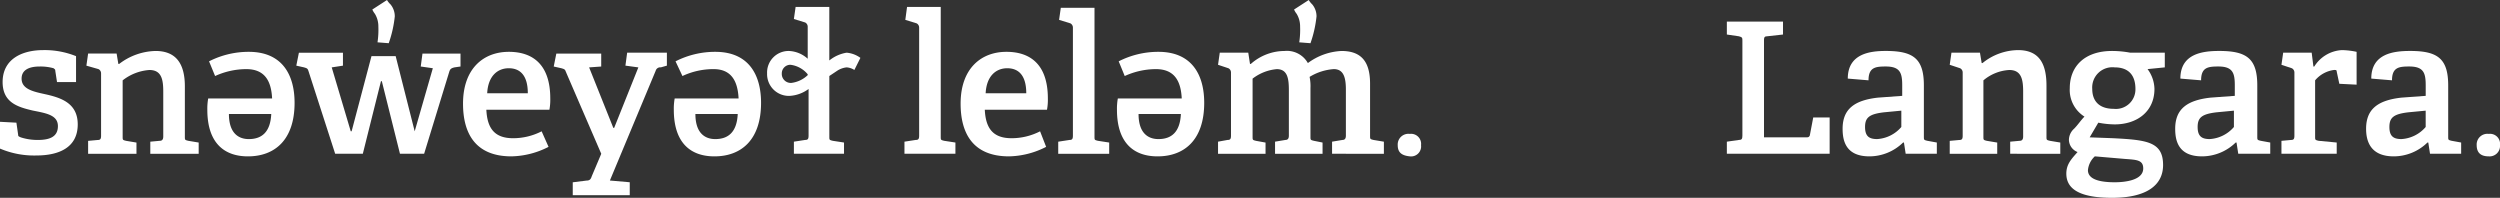<svg xmlns="http://www.w3.org/2000/svg" width="328.572" height="26" viewBox="0 0 328.572 26">
  <rect x="0" y="0" width="328.572" height="26" fill="#333333" stroke="none"/>
  <g id="dual_brand_-_logos_lockup_-_no_tagline_-_reversed" data-name="dual brand - logos lockup - no tagline - reversed" transform="translate(-12 -11.2)">
    <g id="Group_1168" data-name="Group 1168" transform="translate(238.958 14.038)">
      <path id="Path_2806" data-name="Path 2806" d="M211.9,31.071V29.481l1.589-.227c.341,0,.454-.114.454-.568V16.2c0-.341,0-.454-.454-.568L211.9,15.4V13.7h7.38v1.7l-2.044.227c-.341,0-.454.114-.454.454v12.83h5.563c.227,0,.341,0,.454-.227l.454-2.384h2.157v4.768Z" transform="translate(-211.9 -13.7)" fill="#fff"/>
      <path id="Path_2807" data-name="Path 2807" d="M233.588,30.611l-.227-1.476h-.114a6.34,6.34,0,0,1-4.428,1.817c-3.179,0-3.52-2.157-3.52-3.633,0-2.611,1.589-3.747,4.655-4.087L233.134,23V21.641c0-1.589-.227-2.5-2.157-2.5-1.362,0-2.271.114-2.271,1.817l-2.725-.227c0-3.293,2.952-3.633,5-3.633,3.633,0,5,1.022,5,4.541v6.7c0,.454,0,.454.454.568l1.249.227v1.476Zm-.454-5.677-2.384.227c-1.93.227-2.5.681-2.5,1.93s.568,1.589,1.589,1.589a4.541,4.541,0,0,0,3.179-1.589V24.934Z" transform="translate(-210.086 -13.24)" fill="#fff"/>
      <path id="Path_2808" data-name="Path 2808" d="M245.647,30.624V29.035l1.249-.114c.341,0,.454-.227.454-.568v-5.9c0-1.589-.227-2.838-1.817-2.838a5.743,5.743,0,0,0-3.406,1.362v7.38c0,.454,0,.454.454.568l1.362.227v1.476H237.7v-1.7l1.249-.114c.341,0,.454-.114.454-.568V19.952a.624.624,0,0,0-.341-.568L237.7,18.93l.227-1.589h3.747L241.9,18.7h.114a7.549,7.549,0,0,1,4.655-1.7c2.725,0,3.747,1.7,3.747,4.655v6.7c0,.454,0,.454.454.568l1.362.227v1.476Z" transform="translate(-208.408 -13.253)" fill="#fff"/>
      <path id="Path_2809" data-name="Path 2809" d="M261.872,19.484a4.492,4.492,0,0,1,.908,2.611c0,2.952-2.271,4.655-5.223,4.655a11.436,11.436,0,0,1-2.157-.227l-1.135,1.93,3.065.114c4.428.227,6.585.454,6.585,3.52,0,2.725-2.271,4.314-6.7,4.314s-6.017-1.249-6.017-3.179c0-1.249.681-1.93,1.476-2.838a1.764,1.764,0,0,1-1.135-1.59,2,2,0,0,1,.681-1.476c.454-.454.908-1.135,1.362-1.589a4.133,4.133,0,0,1-1.93-3.747c0-2.838,1.93-4.882,5.563-4.882a13.047,13.047,0,0,1,2.384.227h4.541v1.93Zm-6.926,11.467a2.8,2.8,0,0,0-.908,1.817c0,1.135,1.362,1.589,3.52,1.589,1.249,0,3.747-.227,3.747-1.817,0-1.135-.908-1.135-2.384-1.249Zm2.611-11.694a2.655,2.655,0,0,0-2.952,2.838c0,1.476.795,2.611,2.838,2.611a2.569,2.569,0,0,0,2.838-2.611c0-1.93-1.022-2.838-2.725-2.838" transform="translate(-206.581 -13.24)" fill="#fff"/>
      <path id="Path_2810" data-name="Path 2810" d="M272.088,30.611l-.227-1.476h-.113a6.34,6.34,0,0,1-4.428,1.817c-3.179,0-3.52-2.157-3.52-3.633,0-2.611,1.589-3.747,4.655-4.087L271.634,23V21.641c0-1.589-.227-2.5-2.157-2.5-1.362,0-2.271.114-2.271,1.817l-2.725-.227c0-3.293,2.952-3.633,5.109-3.633,3.633,0,5,1.022,5,4.541v6.7c0,.454,0,.454.454.568l1.249.227v1.476Zm-.454-5.677-2.384.227c-1.93.227-2.5.681-2.5,1.93s.568,1.589,1.589,1.589a4.542,4.542,0,0,0,3.179-1.589V24.934Z" transform="translate(-204.875 -13.24)" fill="#fff"/>
      <path id="Path_2811" data-name="Path 2811" d="M276.1,30.624v-1.7l1.249-.114c.341,0,.454-.114.454-.568V19.952a.624.624,0,0,0-.341-.568L276.1,18.93l.227-1.589h3.747l.227,1.817h.114A4.564,4.564,0,0,1,284.048,17a10,10,0,0,1,1.93.227v4.314l-2.271-.114-.341-1.59c0-.227-.114-.227-.341-.227a3.9,3.9,0,0,0-2.5,1.362v7.38c0,.454,0,.454.454.568l2.384.227v1.476Z" transform="translate(-203.21 -13.253)" fill="#fff"/>
      <path id="Path_2812" data-name="Path 2812" d="M294.3,30.611l-.227-1.476h-.113a6.34,6.34,0,0,1-4.428,1.817c-3.179,0-3.633-2.157-3.633-3.633,0-2.611,1.589-3.747,4.655-4.087L293.734,23V21.641c0-1.589-.227-2.5-2.157-2.5-1.362,0-2.271.114-2.271,1.817l-2.725-.227c0-3.293,2.952-3.633,5.109-3.633,3.633,0,5,1.022,5,4.541v6.7c0,.454,0,.454.454.568l1.249.227v1.476Zm-.454-5.677-2.384.227c-1.93.227-2.5.681-2.5,1.93s.568,1.589,1.589,1.589a4.542,4.542,0,0,0,3.179-1.589V24.934Z" transform="translate(-201.884 -13.24)" fill="#fff"/>
      <path id="Path_2813" data-name="Path 2813" d="M300.289,29.652c-1.022,0-1.589-.454-1.589-1.476a1.406,1.406,0,0,1,1.589-1.476,1.319,1.319,0,0,1,1.476,1.476,1.371,1.371,0,0,1-1.476,1.476" transform="translate(-200.151 -11.94)" fill="#fff"/>
    </g>
    <g id="Group_1170" data-name="Group 1170" transform="translate(12 11.2)">
      <path id="Path_2814" data-name="Path 2814" d="M19.493,21.2l-.227-1.476c0-.227-.114-.227-.227-.341a6.433,6.433,0,0,0-1.817-.227c-1.589,0-2.384.568-2.384,1.589,0,1.362,1.476,1.7,3.065,2.044,2.044.454,4.314,1.135,4.314,3.974,0,3.065-2.5,4.087-5.45,4.087A11.419,11.419,0,0,1,12,29.943v-3.52l2.157.114.227,1.589c0,.227.114.227.341.341A7.2,7.2,0,0,0,17,28.808c1.589,0,2.611-.454,2.611-1.817,0-1.476-1.589-1.7-3.293-2.044-1.93-.454-3.974-1.022-3.974-3.747,0-3.065,2.611-4.2,5.336-4.2a11.09,11.09,0,0,1,4.314.795V21.2Z" transform="translate(-12 -10.415)" fill="#fff"/>
      <path id="Path_2815" data-name="Path 2815" d="M30.4,30.611V29.021l1.249-.114c.341,0,.454-.227.454-.568v-5.9c0-1.589-.227-2.838-1.817-2.838a6.4,6.4,0,0,0-3.52,1.362v7.38c0,.454,0,.454.454.568l1.362.227v1.476H22.227v-1.7l1.249-.114c.341,0,.454-.114.454-.568V20.052a.624.624,0,0,0-.341-.568L22,19.03l.227-1.589h3.747L26.2,18.8h.114a8.138,8.138,0,0,1,4.768-1.7c2.725,0,3.86,1.7,3.86,4.655V28.34c0,.454,0,.454.454.568l1.362.227v1.476Z" transform="translate(-10.646 -10.401)" fill="#fff"/>
      <path id="Path_2816" data-name="Path 2816" d="M36.227,18.449A11.421,11.421,0,0,1,41.45,17.2c4.428,0,6.017,3.065,6.017,6.7,0,4.882-2.611,7.039-6.131,7.039-3.065,0-5.336-1.7-5.336-6.131a7.536,7.536,0,0,1,.114-1.476h8.4c-.114-2.384-1.022-3.86-3.406-3.86a9.925,9.925,0,0,0-4.087.908Zm2.611,6.926c0,2.5,1.249,3.293,2.611,3.293,1.7,0,2.838-.908,2.952-3.293Z" transform="translate(-8.751 -10.388)" fill="#fff"/>
      <path id="Path_2817" data-name="Path 2817" d="M59.924,31.409,57.54,21.872h-.114l-2.384,9.537H51.409l-3.52-10.9c-.114-.341-.227-.341-.568-.454L46.3,19.829l.341-1.7h5.79v1.7l-1.476.227,2.5,8.4h.114l2.611-9.878h3.179l2.5,9.878h0l2.384-8.288-1.589-.227.227-1.7h5v1.7l-.795.114c-.454.114-.568.227-.681.568L63.1,31.409ZM56.972,16.763a11.038,11.038,0,0,0,.114-2.044,3.2,3.2,0,0,0-.454-1.7,2.482,2.482,0,0,1-.341-.568l1.93-1.249a2.477,2.477,0,0,0,.454.568,2.461,2.461,0,0,1,.568,1.589,15.372,15.372,0,0,1-.795,3.52Z" transform="translate(-7.357 -11.2)" fill="#fff"/>
      <path id="Path_2818" data-name="Path 2818" d="M76.84,29.689a11.085,11.085,0,0,1-4.882,1.249c-4.769,0-6.358-3.065-6.358-6.926,0-4.655,2.725-6.812,6.017-6.812,3.179,0,5.45,1.7,5.45,6.131a6.983,6.983,0,0,1-.114,1.476H68.665c.114,2.384,1.022,3.747,3.52,3.747a8.212,8.212,0,0,0,3.747-.908ZM74.115,22.65c0-2.5-1.135-3.293-2.5-3.293-1.476,0-2.725,1.022-2.838,3.293Z" transform="translate(-4.745 -10.388)" fill="#fff"/>
      <path id="Path_2819" data-name="Path 2819" d="M78.6,36.033v-1.7l1.817-.227c.454,0,.568-.227.681-.568l1.249-2.952L77.689,19.8c-.114-.341-.227-.341-.568-.454L76.1,19.117l.341-1.7h5.9v1.7l-1.59.114,3.179,7.947h.114l3.179-7.947L85.523,19l.227-1.7h5.223V19l-.795.227a.623.623,0,0,0-.681.454L83.48,34.1l2.611.227v1.7Z" transform="translate(-3.324 -10.374)" fill="#fff"/>
      <path id="Path_2820" data-name="Path 2820" d="M90.227,18.449A11.421,11.421,0,0,1,95.45,17.2c4.428,0,6.017,3.065,6.017,6.7,0,4.882-2.611,7.039-6.131,7.039-3.065,0-5.336-1.7-5.336-6.131a7.536,7.536,0,0,1,.114-1.476h8.4c-.114-2.384-1.022-3.86-3.293-3.86a9.566,9.566,0,0,0-4.087.908Zm2.611,6.926c0,2.5,1.249,3.293,2.611,3.293,1.7,0,2.838-.908,2.952-3.293Z" transform="translate(-1.442 -10.388)" fill="#fff"/>
      <path id="Path_2821" data-name="Path 2821" d="M104.32,31.3V29.712l1.476-.227c.341,0,.454-.114.454-.568V22.786h0a4.616,4.616,0,0,1-2.5.908,2.862,2.862,0,0,1-2.952-2.952,2.833,2.833,0,0,1,2.838-2.952,3.906,3.906,0,0,1,2.5,1.022h0v-4.2a.624.624,0,0,0-.341-.568l-1.476-.454L104.547,12h4.428v7.039a4.866,4.866,0,0,1,2.271-1.022,3.564,3.564,0,0,1,1.817.681l-.795,1.59a2.155,2.155,0,0,0-1.022-.341A2.793,2.793,0,0,0,110,20.4l-1.022.681V29.03c0,.454,0,.454.454.568l1.476.227V31.3Zm-1.59-10.559a1.185,1.185,0,0,0,1.249,1.249,3.778,3.778,0,0,0,2.157-1.022v-.114a3.508,3.508,0,0,0-2.271-1.249,1.13,1.13,0,0,0-1.135,1.135" transform="translate(0.02 -11.092)" fill="#fff"/>
      <path id="Path_2822" data-name="Path 2822" d="M116.7,31.3V29.712l1.476-.227c.341,0,.454-.114.454-.568V14.725a.624.624,0,0,0-.341-.568l-1.476-.454.227-1.7h4.428V29.03c0,.454,0,.454.454.568l1.476.227V31.3Z" transform="translate(2.172 -11.092)" fill="#fff"/>
      <path id="Path_2823" data-name="Path 2823" d="M134.44,29.689a11.085,11.085,0,0,1-4.882,1.249c-4.769,0-6.358-3.065-6.358-6.926,0-4.655,2.725-6.812,6.017-6.812,3.179,0,5.45,1.7,5.45,6.131a6.983,6.983,0,0,1-.114,1.476h-8.175c.114,2.384,1.022,3.747,3.52,3.747a8.212,8.212,0,0,0,3.747-.908Zm-2.611-7.039c0-2.5-1.135-3.293-2.5-3.293-1.476,0-2.725,1.022-2.838,3.293Z" transform="translate(3.052 -10.388)" fill="#fff"/>
      <path id="Path_2824" data-name="Path 2824" d="M134.5,31.288V29.7l1.476-.227c.341,0,.454-.114.454-.568V14.711a.624.624,0,0,0-.341-.568l-1.476-.454.227-1.589h4.428V29.017c0,.454,0,.454.454.568l1.476.227v1.476Z" transform="translate(4.581 -11.078)" fill="#fff"/>
      <path id="Path_2825" data-name="Path 2825" d="M141.527,18.449A11.421,11.421,0,0,1,146.75,17.2c4.428,0,6.017,3.065,6.017,6.7,0,4.882-2.611,7.039-6.131,7.039-3.065,0-5.336-1.7-5.336-6.131a7.538,7.538,0,0,1,.114-1.476h8.4c-.114-2.384-1.022-3.86-3.406-3.86a9.925,9.925,0,0,0-4.087.908Zm2.611,6.926c0,2.5,1.249,3.293,2.611,3.293,1.7,0,2.838-.908,2.952-3.293Z" transform="translate(5.501 -10.388)" fill="#fff"/>
      <path id="Path_2826" data-name="Path 2826" d="M167.987,31.409V29.82l1.362-.227c.341,0,.454-.227.454-.568V23.008c0-1.476-.227-2.725-1.59-2.725a7.015,7.015,0,0,0-3.179,1.022,6,6,0,0,1,.114,1.476v6.358c0,.454,0,.454.454.568l1.135.227v1.476h-6.244V29.82l1.362-.227c.341,0,.454-.227.454-.568v-5.9c0-1.476-.114-2.838-1.589-2.838a6.075,6.075,0,0,0-3.179,1.249v7.607c0,.454,0,.454.454.568l1.249.227v1.476H153V29.82l1.249-.227c.341,0,.454-.114.454-.568V20.737a.624.624,0,0,0-.341-.568L153,19.715l.227-1.589h3.747L157.2,19.6h.114a6.694,6.694,0,0,1,4.428-1.7,3.157,3.157,0,0,1,3.065,1.589,8.013,8.013,0,0,1,4.428-1.589c2.838,0,3.747,1.7,3.747,4.314v6.812c0,.454,0,.454.454.568l1.362.227v1.589Zm-4.314-14.646a11.039,11.039,0,0,0,.114-2.044,3.2,3.2,0,0,0-.454-1.7,2.482,2.482,0,0,1-.341-.568l1.93-1.249a2.477,2.477,0,0,0,.454.568,2.461,2.461,0,0,1,.568,1.589,15.371,15.371,0,0,1-.795,3.52Z" transform="translate(7.085 -11.2)" fill="#fff"/>
      <g id="Group_1169" data-name="Group 1169" transform="translate(183.701 17.598)">
        <path id="Path_2827" data-name="Path 2827" d="M173.8,28.176a1.406,1.406,0,0,1,1.589-1.476,1.319,1.319,0,0,1,1.476,1.476,1.319,1.319,0,0,1-1.476,1.476c-1.135-.114-1.589-.568-1.589-1.476" transform="translate(-173.8 -26.7)" fill="#fff"/>
      </g>
    </g>
  </g>
</svg>
